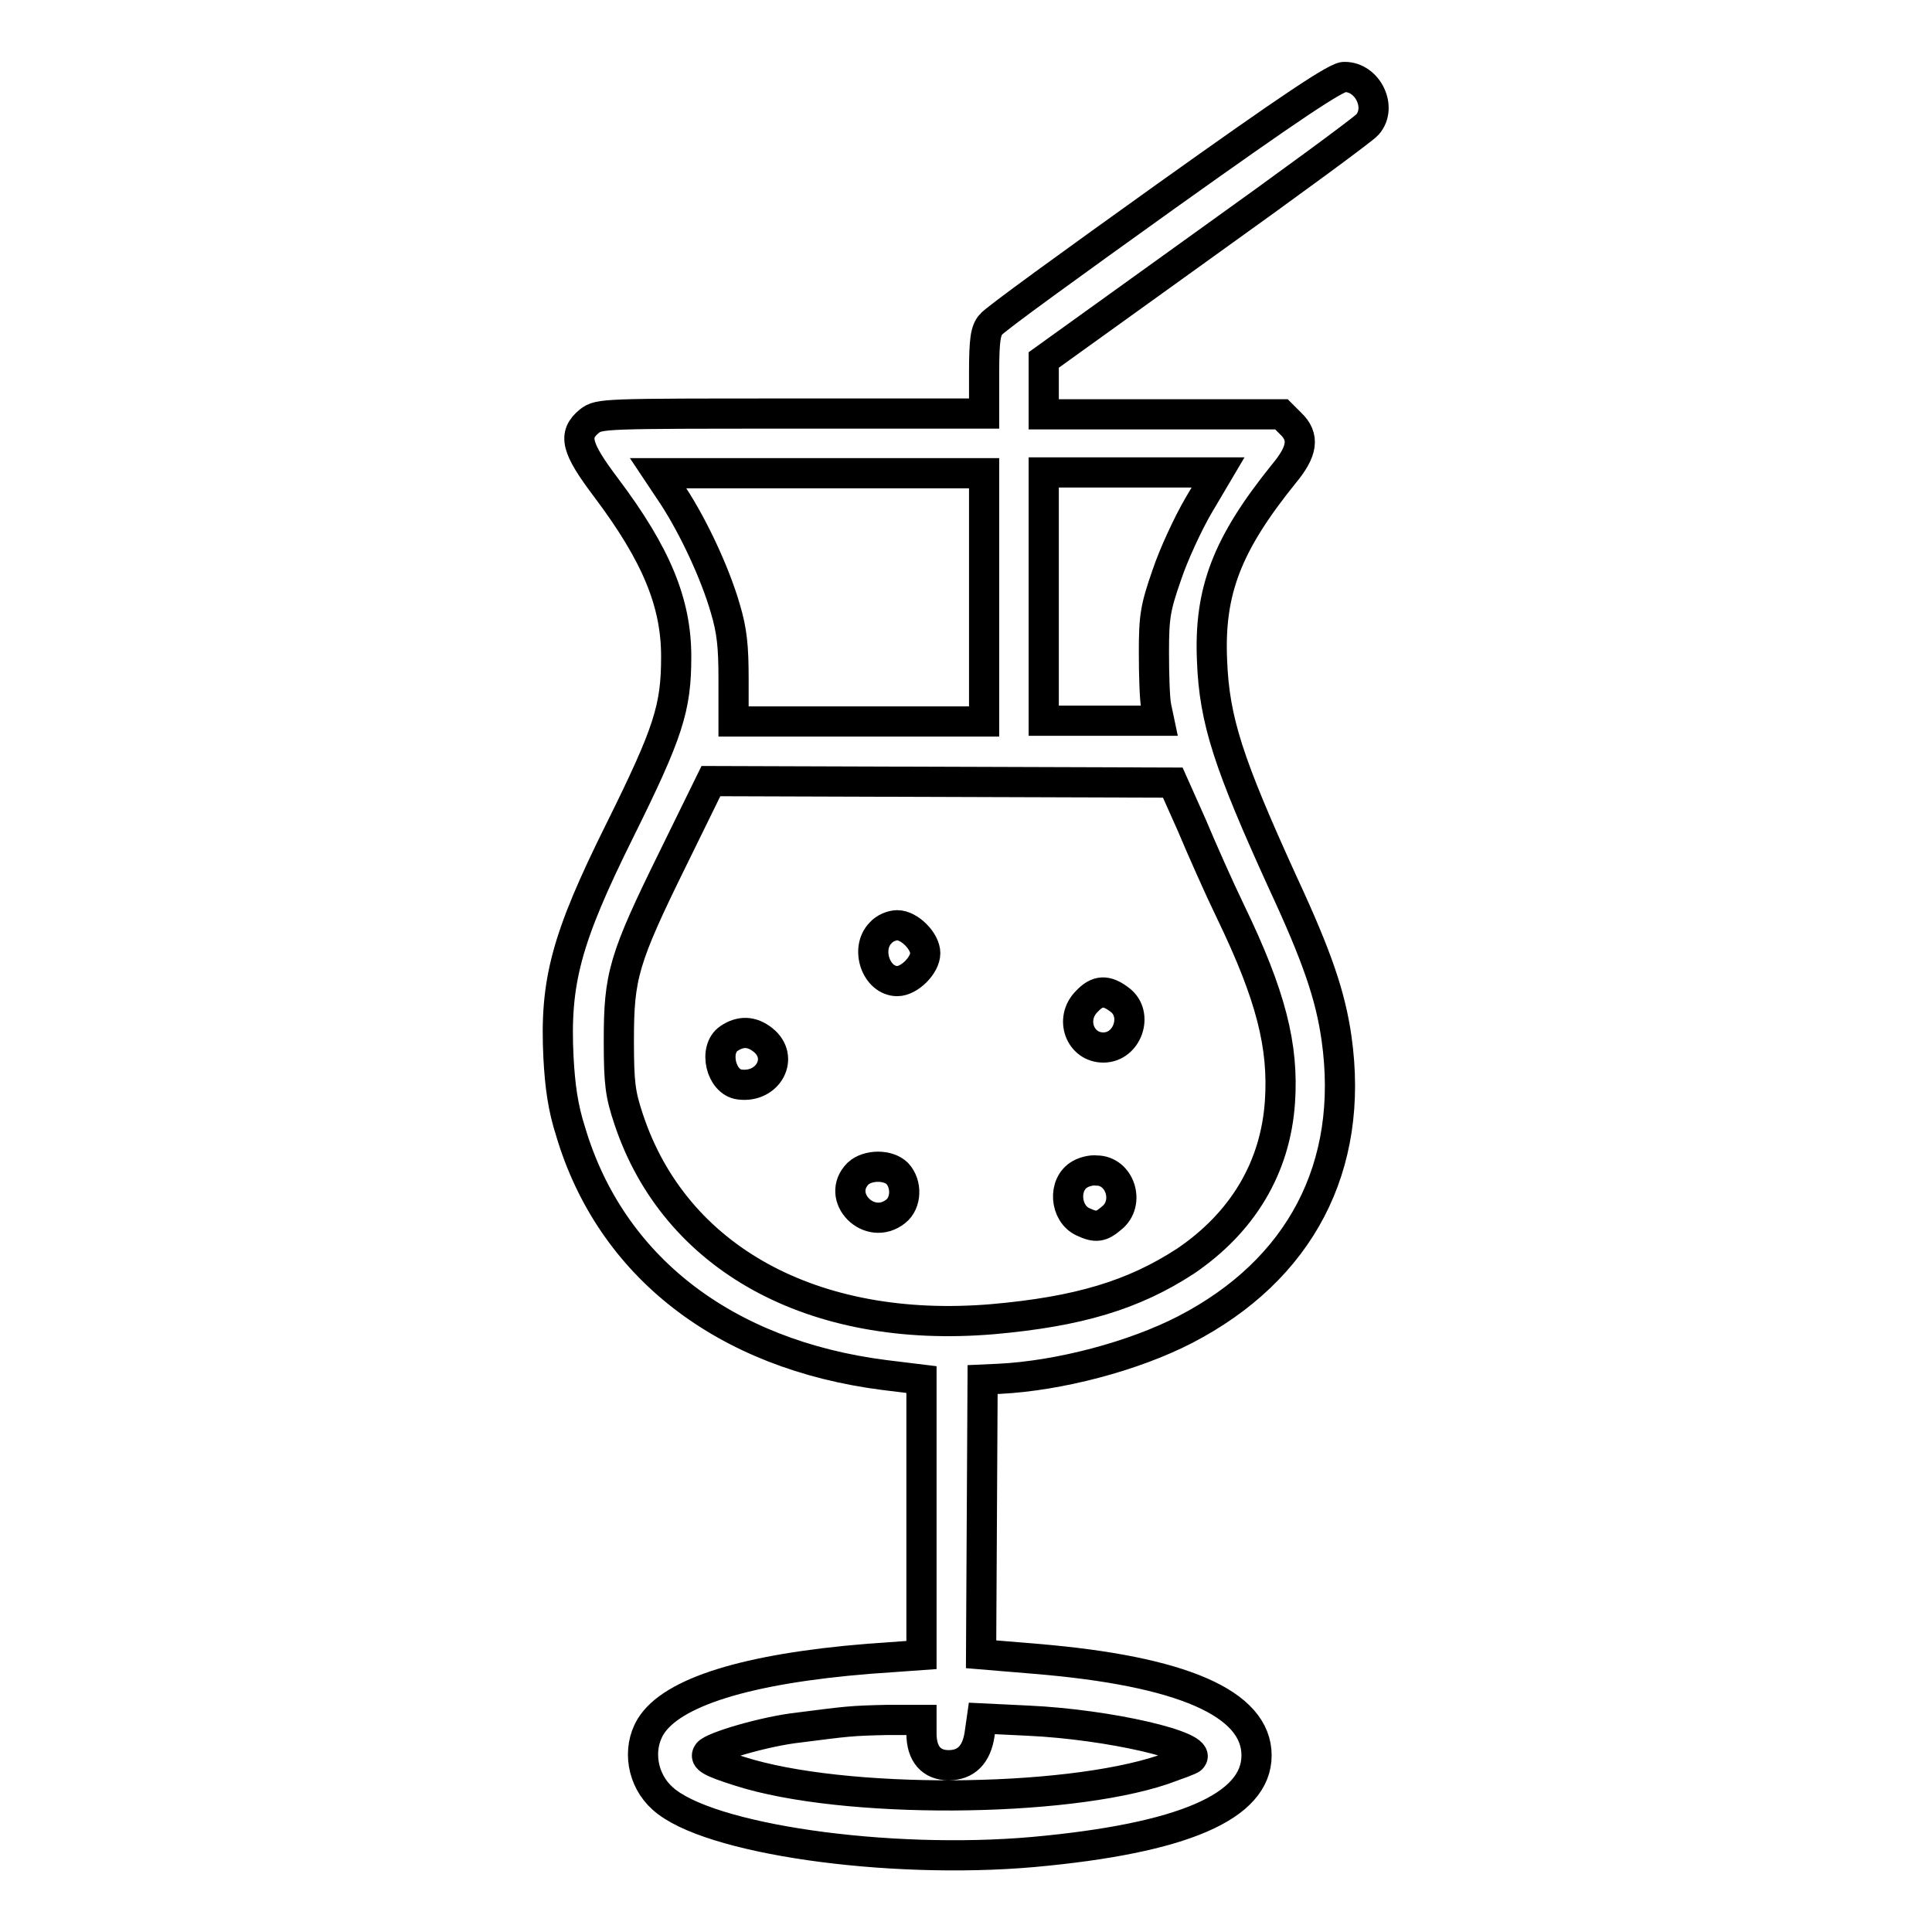 <?xml version="1.0" encoding="utf-8"?>
<!-- Svg Vector Icons : http://www.onlinewebfonts.com/icon -->
<!DOCTYPE svg PUBLIC "-//W3C//DTD SVG 1.1//EN" "http://www.w3.org/Graphics/SVG/1.1/DTD/svg11.dtd">
<svg version="1.1" xmlns="http://www.w3.org/2000/svg" xmlns:xlink="http://www.w3.org/1999/xlink" x="0px" y="0px" viewBox="0 0 256 256" enable-background="new 0 0 256 256" xml:space="preserve">
<g><g><g><path stroke-width="4" fill-opacity="0" stroke="#000000"  d="M154.5,26c-12.3,8.8-22.8,16.4-23.2,17c-0.7,0.8-0.9,2-0.9,6.4v5.4h-25.5c-25,0-25.5,0-26.8,1c-2.2,1.8-1.8,3.5,2.2,8.8c6.7,8.9,9.3,15.3,9.3,22.4c0,6.8-1,10-7.5,23.1c-7.1,14.3-8.6,20-8.1,30c0.2,3.8,0.6,6.7,1.6,9.8c5.3,17.9,20.4,29.6,41.6,32.3l4.9,0.6V201v18.3l-7,0.5c-16.1,1.3-26.1,4.4-28.9,9c-1.8,3-1.1,7.1,1.6,9.5c5.9,5.4,29.8,8.8,49.1,7.1c19.8-1.8,29.6-6,29.6-12.8c0-6.9-9.9-11.2-29.3-12.8l-7.2-0.6l0.1-18.2l0.1-18.2l2.2-0.1c8-0.4,17.8-3,24.6-6.5c15.3-7.9,22.5-21.6,20.1-38.6c-0.8-5.6-2.5-10.7-7.1-20.6c-7.2-15.8-9.1-21.5-9.4-29.5c-0.4-9.2,2-15.4,9.5-24.7c2.5-3,2.8-4.9,0.9-6.7l-1.2-1.2H154h-15.7v-3.6v-3.6l21-15.1c11.6-8.3,21.4-15.5,21.9-16.1c2-2.3,0-6.3-3-6.3C177.3,10,170.9,14.3,154.5,26z M130.4,79.1v16.5h-16.6H97.2V90c0-4.3-0.2-6.4-1.1-9.4C94.8,76.1,92,70,89.2,65.7l-2-3h21.6h21.6L130.4,79.1L130.4,79.1z M158.8,67c-1.4,2.4-3.3,6.5-4.2,9.2c-1.5,4.3-1.7,5.5-1.7,10.2c0,3,0.1,6.2,0.3,7.2l0.4,1.9h-7.7h-7.6V79.1V62.6h11.5h11.6L158.8,67z M157.9,109.3c1.3,3.1,3.6,8.3,5.2,11.6c5.3,11,7,17.7,6.5,25.1c-0.6,8.8-5,16-12.5,21.1c-6.9,4.5-14.2,6.7-25.6,7.7c-23.8,2-42.1-8.1-48.2-26.5c-1.1-3.3-1.3-4.7-1.3-10.4c0-8.6,0.6-10.8,7.2-24.2l5-10.2l30.6,0.1l30.6,0.1L157.9,109.3z M122.1,229.7c0,2.7,1.3,4.2,3.6,4.2s3.7-1.4,4.1-4.1l0.3-2.1l6.2,0.3c10.7,0.5,23.2,3.4,21.6,5c-0.1,0.2-1.9,0.8-3.8,1.5c-13.1,4.4-42.4,4.6-56.1,0.2c-3.8-1.2-4.7-1.7-4.2-2.4c0.5-0.8,7.5-2.9,12.1-3.4c6.3-0.8,6.8-0.9,11.7-1l4.5,0V229.7z"/><path stroke-width="4" fill-opacity="0" stroke="#000000"  d="M116.7,123.6c-2.1,2.1-0.6,6.4,2.2,6.4c1.6,0,3.7-2.1,3.7-3.7c0-1.6-2.1-3.7-3.7-3.7C118.2,122.6,117.2,123,116.7,123.6z"/><path stroke-width="4" fill-opacity="0" stroke="#000000"  d="M144,132.7c-2.3,2.3-0.9,6.1,2.2,6.1c3.2,0,4.7-4.4,2.2-6.3C146.6,131.1,145.4,131.2,144,132.7z"/><path stroke-width="4" fill-opacity="0" stroke="#000000"  d="M96.6,137.6c-2.1,1.4-1.1,5.8,1.4,6.1c3.8,0.5,6-3.6,3.1-5.9C99.6,136.6,98.1,136.6,96.6,137.6z"/><path stroke-width="4" fill-opacity="0" stroke="#000000"  d="M113.7,155.5c-3.1,3.1,1.5,7.8,5,5c1.4-1.1,1.5-3.6,0.2-5C117.7,154.3,115,154.3,113.7,155.5z"/><path stroke-width="4" fill-opacity="0" stroke="#000000"  d="M143.1,155.6c-2.3,1.3-2,5.2,0.4,6.3c1.7,0.8,2.4,0.7,3.8-0.5c2.5-2,1.1-6.3-2-6.3C144.6,155,143.6,155.3,143.1,155.6z"/></g></g></g>
</svg>